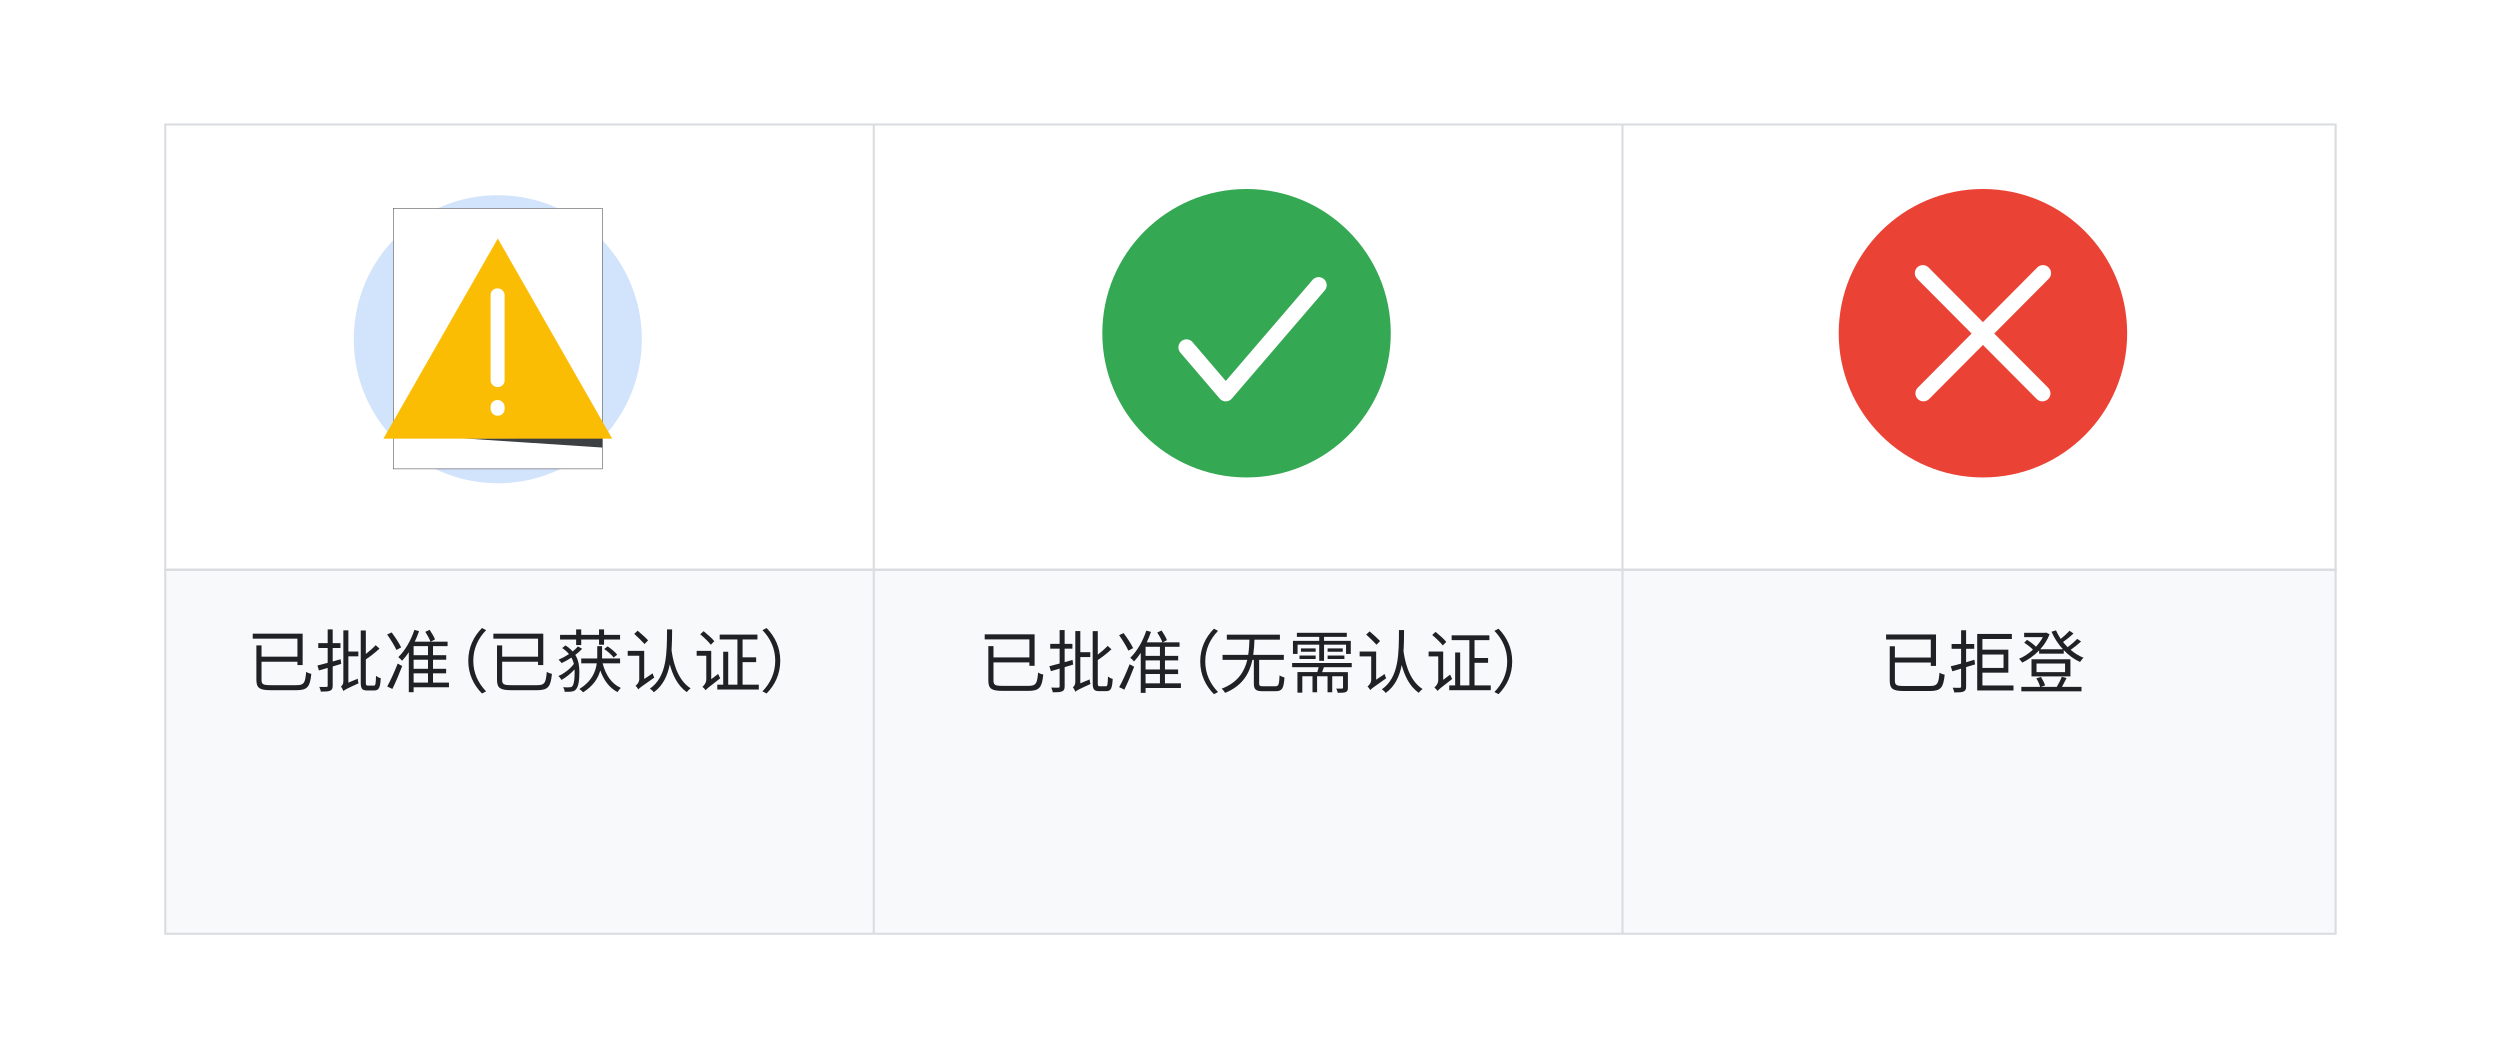 <svg viewBox="0 0 1200 500" xmlns="http://www.w3.org/2000/svg"><path d="m0 0h1200v501.566h-1200z" fill="#fff"/><path d="m79.324 273.487h1041.763v174.716h-1041.763z" fill="#f8f9fa" stroke="#dadce0" stroke-miterlimit="10"/><path d="m598.34 229.179c38.235 0 69.231-30.998 69.231-69.231s-30.996-69.231-69.231-69.231-69.231 30.996-69.231 69.231 30.996 69.231 69.231 69.231z" fill="#34a853"/><path d="m569.494 166.738 18.872 22.056 44.589-51.923" fill="none" stroke="#fff" stroke-linecap="round" stroke-linejoin="round" stroke-width="7.713"/><path d="m951.809 229.179c38.235 0 69.231-30.998 69.231-69.231s-30.996-69.231-69.231-69.231-69.231 30.996-69.231 69.231 30.996 69.231 69.231 69.231z" fill="#ea4335"/><path d="m923.264 188.794 57.388-57.692" fill="none" stroke="#fff" stroke-linecap="round" stroke-linejoin="round" stroke-width="7.713"/><path d="m980.351 188.8-57.388-57.698" fill="none" stroke="#fff" stroke-linecap="round" stroke-linejoin="round" stroke-width="7.713"/><path d="m79.324 59.742h1041.763v213.745h-1041.763z" fill="none" stroke="#dadce0" stroke-miterlimit="10"/><path d="m419.408 59.742v388.461" fill="none" stroke="#dadce0" stroke-miterlimit="10"/><path d="m778.792 59.742v388.461" fill="none" stroke="#dadce0" stroke-miterlimit="10"/><path d="m169.809 162.832c0-38.183 30.958-69.137 69.137-69.137s69.137 30.955 69.137 69.137-30.955 69.137-69.137 69.137-69.137-30.958-69.137-69.137z" fill="#d2e3fc" fill-rule="evenodd"/><path d="m188.791 99.975h100.312v125.089h-100.312z" fill="#fff" stroke="#3c4043" stroke-miterlimit="10" stroke-width=".25"/><path d="m222.224 210.432 66.879 4.395v-4.845z" fill="#3c4043"/><path d="m238.947 114.49-54.906 96.058h109.812z" fill="#fbbc04"/><rect fill="#fff" height="47.344" rx="3.152" width="6.722" x="235.488" y="138.434"/><rect fill="#fff" height="7.498" rx="3.152" width="6.722" x="235.488" y="192.033"/><g fill="#202124"><path d="m142.371 328.88c3.598 0 4.125-1.089 4.587-6.403.66.462 1.75.858 2.476.99-.627 6.04-1.716 7.822-7.096 7.822h-12.344c-5.281 0-6.931-.924-6.931-4.983v-16.503h2.476v5.413h17.229v-8.647h-21.453v-2.409h23.961v15.083h-2.508v-1.617h-17.229v8.713c0 2.08.726 2.542 4.291 2.542h12.542z"/><path d="m163.786 318.648c-1.386.396-2.739.825-4.092 1.254v9.208c0 1.387-.363 2.047-1.221 2.41-.825.396-2.211.462-4.456.462-.099-.627-.462-1.617-.759-2.277 1.551.065 3.003.033 3.399.033.462 0 .627-.165.627-.628v-8.515l-4.191 1.221-.726-2.376c1.386-.33 3.069-.792 4.917-1.287v-7.129h-4.521v-2.311h4.521v-6.601h2.41v6.601h3.729v2.311h-3.729v6.469l3.795-1.057zm7.922 7.129c.033.693.231 1.684.396 2.211-5.842 2.641-6.733 3.169-7.261 3.729-.231-.66-.792-1.683-1.188-2.178.495-.363 1.155-1.09 1.155-2.476v-24.489h2.409v10.165h4.786v2.311h-4.786v12.607l4.489-1.881zm7.854 3.301c.693 0 .825-.957.924-4.654.627.495 1.551.957 2.277 1.122-.231 4.291-.792 5.875-3.037 5.875h-3.499c-2.409 0-3.069-.858-3.069-3.895v-24.918h2.442v11.287c1.716-1.32 3.532-2.904 4.72-4.191l1.848 1.617c-1.947 1.815-4.422 3.763-6.568 5.182v11.023c0 1.287.132 1.552.957 1.552h3.003z"/><path d="m190.284 311.981c-.858-1.914-2.805-5.083-4.456-7.426l2.178-.99c1.65 2.244 3.697 5.313 4.555 7.194zm-4.422 17.526c1.485-2.641 3.531-7.129 5.017-10.99l2.178 1.188c-1.386 3.664-3.168 7.855-4.72 10.991l-2.475-1.188zm29.638.396h-16.964v2.343h-2.311v-19.209c-.99 1.552-2.112 2.938-3.234 4.126-.363-.462-1.254-1.354-1.815-1.749 3.268-3.103 6.04-7.987 7.723-13.037l2.245.594c-.561 1.717-1.287 3.399-2.046 5.017h7.525c-.462-1.319-1.551-3.267-2.475-4.72l2.079-.957c1.023 1.485 2.112 3.367 2.575 4.621l-2.046 1.056h8.086v2.146h-6.997v4.356h6.337v2.179h-6.337v4.356h6.304v2.179h-6.304v4.455h7.657v2.245zm-10.066-19.77h-6.898v4.356h6.898zm0 6.535h-6.898v4.356h6.898zm-6.898 10.99h6.898v-4.455h-6.898z"/><path d="m231.34 301.453 1.98 1.022c-3.795 3.928-6.139 8.812-6.139 14.688s2.343 10.76 6.139 14.688l-1.98 1.022c-3.96-4.026-6.568-9.274-6.568-15.71s2.607-11.684 6.568-15.71z"/><path d="m257.871 328.88c3.598 0 4.125-1.089 4.587-6.403.66.462 1.75.858 2.476.99-.627 6.04-1.716 7.822-7.096 7.822h-12.344c-5.281 0-6.931-.924-6.931-4.983v-16.503h2.476v5.413h17.229v-8.647h-21.453v-2.409h23.961v15.083h-2.508v-1.617h-17.229v8.713c0 2.08.726 2.542 4.291 2.542h12.542z"/><path d="m279.418 311.42c-.891 1.023-2.046 2.014-3.268 2.938 1.65 2.707 1.947 5.545 1.947 8.449 0 3.763-.363 6.634-1.683 8.152-.429.495-1.023.825-1.75.924-1.089.231-2.277.231-3.63.165-.033-.692-.33-1.551-.759-2.178 1.485.099 2.74.099 3.433 0 .495-.033.792-.198 1.056-.528.759-.957 1.056-3.333 1.056-6.634 0-.43 0-.892-.033-1.387-1.782 1.98-4.158 3.895-6.271 5.05-.297-.594-.924-1.386-1.485-1.881 2.673-1.089 5.809-3.564 7.426-5.809-.231-1.057-.627-2.047-1.155-3.037-1.519 1.023-3.136 1.882-4.72 2.641-.33-.495-.99-1.188-1.485-1.617 1.75-.759 3.465-1.684 5.017-2.706-.792-1.023-1.914-1.98-3.267-2.904l1.584-1.255c1.419.925 2.574 1.882 3.433 2.904.99-.825 1.881-1.617 2.542-2.409l2.013 1.122zm-2.871-4.455h-7.723v-2.244h7.723v-2.607h2.442v2.607h8.548v-2.607h2.409v2.607h7.69v2.244h-7.69v2.508h-2.409v-2.508h-8.548v2.673h-2.442zm12.707 11.419c1.452 5.513 4.225 9.836 8.746 11.816-.528.462-1.254 1.353-1.584 2.013-3.928-2.046-6.601-5.677-8.284-10.396-1.023 3.697-3.333 7.427-8.251 10.496-.429-.528-1.188-1.188-1.782-1.585 5.974-3.663 7.789-8.284 8.35-12.344h-7.459v-2.31h7.657c.033-.396.033-.76.033-1.155v-4.786h2.311v5.941h8.647v2.31h-8.383zm2.409-8.119c1.716 1.122 3.697 2.772 4.588 3.994l-1.716 1.353c-.891-1.221-2.806-2.937-4.522-4.092z"/><path d="m313.276 323.203c.165.627.495 1.551.759 2.046-6.271 4.39-7.162 5.05-7.657 5.677-.231-.528-.891-1.386-1.32-1.782.66-.462 1.782-1.584 1.782-3.135v-11.255h-5.544v-2.344h7.921v13.499l4.06-2.706zm-3.894-14.06c-1.089-1.254-3.333-3.399-4.951-4.885l1.65-1.518c1.65 1.419 3.927 3.433 5.017 4.62l-1.716 1.782zm13.235-7.03c-.033 3.399-.033 6.799-.264 10.099.462 3.169 1.948 13.632 9.143 18.186-.693.463-1.419 1.222-1.815 1.815-4.621-3.135-6.964-8.713-8.185-13.334-1.056 5.446-3.268 10.199-7.657 13.4-.429-.562-1.188-1.32-1.881-1.749 8.317-5.776 8.152-17.295 8.218-28.417h2.442z"/><path d="m344.725 323.467c.231.66.693 1.617.99 2.112-5.644 4.356-6.535 5.083-6.997 5.743-.33-.462-1.089-1.32-1.551-1.65.66-.562 1.849-1.815 1.849-3.531v-11.387h-4.621v-2.344h6.997v13.599zm-3.531-13.994c-1.056-1.386-3.301-3.531-5.083-5.017l1.617-1.485c1.783 1.42 4.093 3.466 5.149 4.819zm23.037 19.175v2.311h-19.935v-2.311h2.838v-15.809h2.409v15.809h4.423v-21.717h-8.516v-2.311h18.12v2.311h-7.129v8.581h6.502v2.311h-6.502v10.825h7.789z"/><path d="m367.956 332.873-1.98-1.022c3.796-3.928 6.139-8.812 6.139-14.688s-2.343-10.76-6.139-14.688l1.98-1.022c3.96 4.026 6.568 9.274 6.568 15.71s-2.607 11.684-6.568 15.71z"/><path d="m493.708 329.209c3.598 0 4.125-1.089 4.587-6.402.66.462 1.75.857 2.476.99-.627 6.039-1.716 7.821-7.096 7.821h-12.344c-5.281 0-6.931-.924-6.931-4.983v-16.502h2.476v5.412h17.229v-8.646h-21.453v-2.41h23.961v15.084h-2.508v-1.617h-17.229v8.713c0 2.079.726 2.541 4.291 2.541h12.542z"/><path d="m515.123 318.978c-1.386.396-2.739.825-4.092 1.255v9.208c0 1.386-.363 2.046-1.221 2.409-.825.396-2.211.462-4.456.462-.099-.627-.462-1.617-.759-2.277 1.551.066 3.003.033 3.399.033.462 0 .627-.165.627-.627v-8.516l-4.191 1.222-.726-2.377c1.386-.33 3.069-.792 4.917-1.287v-7.129h-4.521v-2.311h4.521v-6.601h2.41v6.601h3.729v2.311h-3.729v6.469l3.795-1.056zm7.921 7.128c.033.693.231 1.684.396 2.212-5.842 2.641-6.733 3.168-7.261 3.729-.231-.66-.792-1.684-1.188-2.179.495-.363 1.155-1.089 1.155-2.476v-24.489h2.409v10.166h4.786v2.31h-4.786v12.608l4.489-1.882zm7.855 3.301c.693 0 .825-.957.924-4.653.627.495 1.551.957 2.277 1.122-.231 4.29-.792 5.875-3.037 5.875h-3.499c-2.409 0-3.069-.858-3.069-3.895v-24.919h2.442v11.288c1.716-1.32 3.532-2.905 4.72-4.192l1.848 1.617c-1.947 1.815-4.422 3.763-6.568 5.182v11.024c0 1.287.132 1.551.957 1.551h3.003z"/><path d="m541.621 312.311c-.858-1.914-2.805-5.082-4.456-7.426l2.178-.99c1.65 2.244 3.697 5.313 4.555 7.195zm-4.422 17.525c1.485-2.64 3.531-7.129 5.017-10.99l2.178 1.188c-1.386 3.663-3.168 7.854-4.72 10.99zm29.638.396h-16.964v2.344h-2.311v-19.209c-.99 1.551-2.112 2.938-3.234 4.125-.363-.462-1.254-1.353-1.815-1.749 3.268-3.103 6.04-7.987 7.723-13.037l2.245.595c-.561 1.716-1.287 3.399-2.046 5.017h7.525c-.462-1.32-1.551-3.268-2.475-4.72l2.079-.957c1.023 1.485 2.112 3.366 2.575 4.62l-2.046 1.057h8.086v2.146h-6.997v4.356h6.337v2.178h-6.337v4.357h6.304v2.178h-6.304v4.456h7.657v2.244zm-10.066-19.769h-6.898v4.356h6.898zm0 6.534h-6.898v4.357h6.898zm-6.898 10.991h6.898v-4.456h-6.898z"/><path d="m582.677 301.782 1.98 1.023c-3.795 3.928-6.139 8.812-6.139 14.687s2.343 10.76 6.139 14.688l-1.98 1.023c-3.96-4.026-6.568-9.274-6.568-15.711s2.607-11.684 6.568-15.71z"/><path d="m612.112 329.407c1.617 0 1.881-.759 2.079-5.248.562.43 1.65.858 2.344 1.023-.33 5.248-1.09 6.601-4.258 6.601h-6.139c-3.4 0-4.291-.857-4.291-3.795v-11.255h-.693c-1.353 6.37-4.653 12.443-13.103 15.843-.363-.628-1.056-1.552-1.65-2.014 7.756-2.938 10.924-8.186 12.311-13.829h-11.882v-2.409h12.311c.396-2.442.495-4.951.594-7.294h-10.858v-2.377h25.479v2.377h-12.212c-.065 2.343-.23 4.852-.594 7.294h14.687v2.409h-11.849v11.255c0 1.155.297 1.419 1.98 1.419h5.743z"/><path d="m635.475 320.265c-.264.825-.594 1.617-.858 2.344h12.377v7.525c0 1.089-.198 1.683-1.022 2.046-.825.363-2.047.363-3.829.363-.132-.595-.462-1.452-.759-2.014 1.32.033 2.409.033 2.805 0 .363-.033.463-.132.463-.429v-5.479h-5.182v7.656h-2.245v-7.656h-5.017v7.656h-2.211v-7.656h-4.885v7.854h-2.344v-9.868h9.539c.23-.759.462-1.584.66-2.344h-12.74v-2.013h28.615v2.013h-13.367zm-12.641-6.37h-2.211v-6.271h12.607v-1.914h-10.727v-1.98h23.961v1.98h-10.924v1.914h12.839v6.271h-2.277v-4.456h-10.562v7.756h-2.311v-7.756h-10.396v4.456zm.924.759h7.756v1.65h-7.756zm7.756-1.815h-7.062v-1.617h7.062zm13.004-1.617v1.617h-7.261v-1.617zm-7.261 3.432h8.054v1.65h-8.054z"/><path d="m664.613 323.532c.165.627.495 1.552.759 2.047-6.271 4.39-7.162 5.05-7.657 5.677-.23-.528-.891-1.387-1.32-1.782.66-.462 1.782-1.585 1.782-3.136v-11.255h-5.544v-2.343h7.921v13.499l4.06-2.707zm-3.894-14.059c-1.089-1.254-3.334-3.399-4.951-4.885l1.65-1.519c1.65 1.419 3.928 3.433 5.017 4.621l-1.716 1.782zm13.234-7.031c-.032 3.399-.032 6.799-.264 10.1.462 3.168 1.947 13.631 9.143 18.186-.693.462-1.42 1.221-1.815 1.815-4.621-3.136-6.964-8.714-8.186-13.334-1.056 5.445-3.268 10.198-7.657 13.399-.429-.561-1.188-1.319-1.881-1.749 8.317-5.775 8.152-17.294 8.218-28.417z"/><path d="m696.062 323.797c.231.66.693 1.617.99 2.112-5.644 4.356-6.534 5.082-6.997 5.742-.33-.462-1.089-1.32-1.551-1.65.66-.561 1.849-1.814 1.849-3.531v-11.387h-4.621v-2.343h6.997v13.598zm-3.532-13.994c-1.056-1.387-3.301-3.532-5.083-5.017l1.617-1.485c1.783 1.419 4.093 3.465 5.149 4.818l-1.684 1.684zm23.037 19.176v2.311h-19.935v-2.311h2.839v-15.81h2.409v15.81h4.423v-21.718h-8.516v-2.31h18.119v2.31h-7.129v8.582h6.502v2.31h-6.502v10.826h7.789z"/><path d="m719.293 333.203-1.98-1.023c3.796-3.928 6.139-8.812 6.139-14.688s-2.343-10.759-6.139-14.687l1.98-1.023c3.96 4.026 6.567 9.274 6.567 15.71s-2.607 11.685-6.567 15.711z"/><path d="m926.383 329.279c3.598 0 4.125-1.089 4.587-6.403.66.463 1.75.858 2.476.99-.627 6.04-1.716 7.822-7.096 7.822h-12.344c-5.281 0-6.932-.924-6.932-4.983v-16.503h2.476v5.413h17.229v-8.647h-21.453v-2.409h23.962v15.083h-2.509v-1.617h-17.229v8.714c0 2.079.727 2.541 4.291 2.541h12.542z"/><path d="m948.029 318.916-4.291 1.287v9.308c0 1.386-.33 2.046-1.222 2.409-.824.396-2.178.462-4.455.462-.1-.627-.429-1.617-.759-2.277 1.584.066 3.003.033 3.399.033.462 0 .627-.165.627-.627v-8.549c-1.519.462-2.971.858-4.225 1.255l-.727-2.41c1.387-.297 3.069-.759 4.951-1.287v-7.096h-4.555v-2.311h4.555v-6.601h2.409v6.601h3.895v2.311h-3.895v6.436l3.993-1.188.298 2.244zm18.45 10.1v2.409h-17.427v-27.13h16.635v2.409h-14.126v5.148h12.442v11.023h-12.442v6.14h14.918zm-14.918-14.853v6.437h10.132v-6.437z"/><path d="m998.917 307.926c-1.484 1.386-3.399 2.871-5.017 3.993 1.882 1.617 3.994 2.938 6.205 3.796-.561.462-1.254 1.419-1.684 2.046-2.871-1.287-5.512-3.268-7.821-5.677v1.684h-11.816v-1.552c-2.442 2.509-5.313 4.521-8.119 5.842-.33-.561-1.022-1.386-1.518-1.848 2.244-.925 4.62-2.476 6.667-4.357-1.023-1.122-2.707-2.409-4.192-3.333l1.32-1.387c1.519.892 3.268 2.179 4.324 3.301 1.287-1.452 2.475-3.003 3.3-4.621h-8.977v-2.079h10.132l.462-.099 1.617.825c-1.022 2.706-2.606 5.115-4.488 7.195h10.892c-2.277-2.476-4.126-5.314-5.479-8.417l2.146-.66c.594 1.387 1.386 2.772 2.277 4.093 1.484-1.188 3.201-2.739 4.257-3.895l1.882 1.32c-1.519 1.419-3.399 2.938-5.017 4.06.66.858 1.419 1.717 2.211 2.509 1.617-1.222 3.466-2.806 4.588-3.994zm-6.964 17.557c-.692 1.42-1.518 2.971-2.211 4.225h9.373v2.146h-28.879v-2.146h9.043c-.297-1.122-1.056-2.838-1.848-4.092l2.211-.693c.825 1.254 1.684 2.938 2.014 4.093l-2.047.692h7.624c.858-1.386 1.882-3.399 2.41-4.852zm1.849-.824h-18.681v-8.219h18.681zm-2.574-6.173h-13.697v4.126h13.697z"/></g></svg>